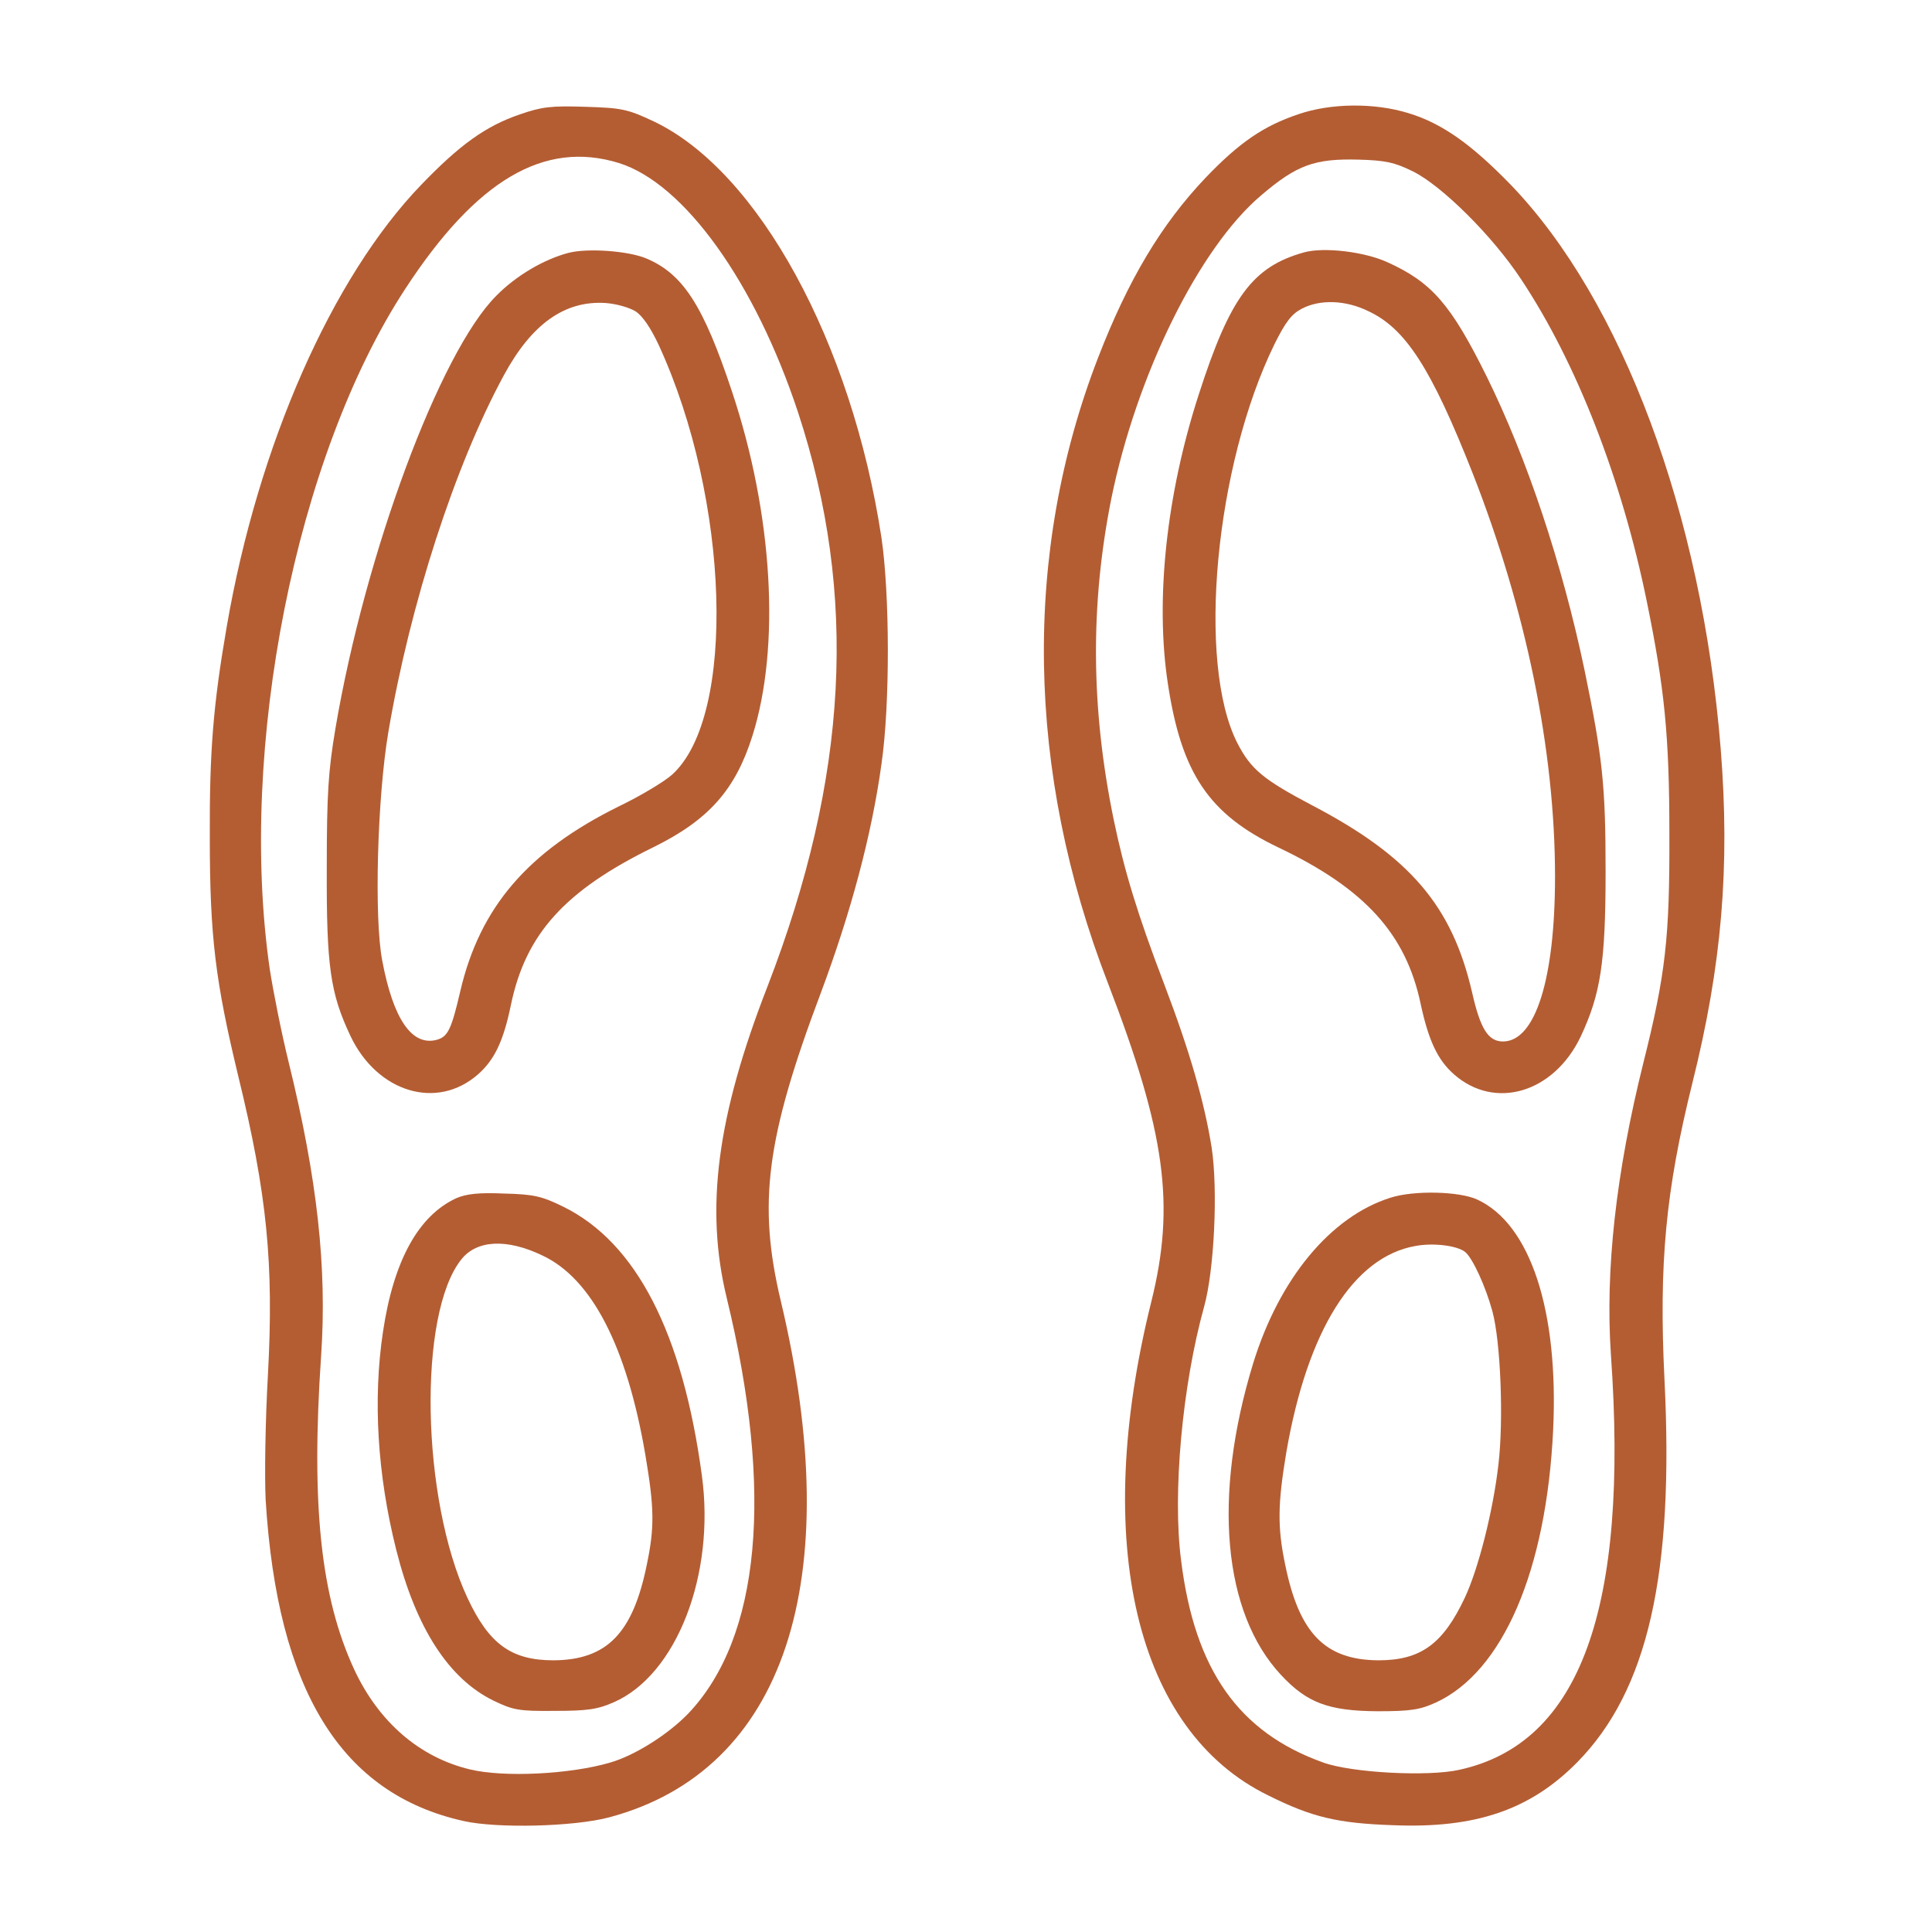 <svg xmlns="http://www.w3.org/2000/svg" xmlns:xlink="http://www.w3.org/1999/xlink" width="512" zoomAndPan="magnify" viewBox="0 0 384 384" height="512" preserveAspectRatio="xMidYMid meet" version="1.0"><path fill="#b45d33" d="M 103.352 22.727 C 96.523 25.051 91.352 28.801 83.699 36.75 C 66 55.125 51.301 88.426 45.074 124.5 C 42.375 140.102 41.625 149.324 41.699 166.5 C 41.699 186.148 42.824 195.074 47.324 213.75 C 53.102 237.375 54.449 251.25 53.25 273.301 C 52.727 282.449 52.574 293.551 52.801 298.125 C 55.125 336 67.801 356.551 92.176 361.949 C 98.852 363.449 114.148 363.074 121.125 361.199 C 155.926 351.898 168.449 314.176 155.176 258.523 C 150.602 239.25 152.25 226.273 163.125 197.398 C 169.125 181.352 173.25 165.977 175.199 151.875 C 176.926 139.949 176.852 118.125 175.199 106.875 C 169.273 68.023 150.75 34.051 129.977 24.148 C 124.727 21.676 123.602 21.449 116.324 21.227 C 109.5 21 107.699 21.227 103.352 22.727 Z M 123 32.398 C 135.977 36.449 150.074 56.102 158.625 81.977 C 170.551 118.273 168.602 154.5 152.551 196.051 C 142.5 221.852 140.102 240.148 144.449 258 C 153.824 296.625 151.125 325.5 136.801 340.574 C 132.824 344.699 126.227 348.898 121.273 350.324 C 113.398 352.648 100.125 353.324 93.375 351.676 C 83.398 349.273 75.301 342.301 70.426 331.875 C 63.75 317.477 61.801 299.25 63.824 269.477 C 65.023 252 63.074 234.301 57.375 211.125 C 55.949 205.352 54.301 197.023 53.625 192.676 C 47.25 148.727 58.801 90.75 80.477 57.523 C 94.648 35.773 108.148 27.824 123 32.398 Z M 123 32.398 " fill-opacity="1" fill-rule="nonzero"/><path fill="#b45d33" d="M 113.023 50.25 C 108.148 51.523 102.602 54.75 98.625 58.801 C 87.449 69.977 72.602 109.875 66.676 144.75 C 65.25 153.227 64.949 157.727 64.949 172.5 C 64.875 192 65.625 197.398 69.676 205.949 C 75 217.125 86.852 220.727 95.023 213.523 C 98.25 210.676 100.051 207 101.551 199.727 C 104.477 185.625 112.273 177 129.898 168.375 C 140.852 162.977 146.176 156.977 149.551 146.25 C 155.176 128.477 153.602 102.148 145.5 77.852 C 139.801 60.676 135.75 54.449 128.477 51.375 C 124.949 49.875 116.852 49.273 113.023 50.25 Z M 126.301 61.875 C 127.727 62.773 129.375 65.25 130.949 68.625 C 145.051 99.301 146.398 142.426 133.574 153.977 C 132.074 155.324 127.352 158.176 123 160.273 C 104.926 169.199 95.398 180.301 91.5 196.949 C 89.699 204.676 89.023 206.102 86.699 206.699 C 81.824 207.898 78.148 202.5 75.977 190.949 C 74.324 182.477 75 158.477 77.176 145.574 C 81.523 119.926 90.449 92.477 100.125 74.625 C 105.676 64.352 112.273 59.699 120.375 60.227 C 122.477 60.375 125.102 61.125 126.301 61.875 Z M 126.301 61.875 " fill-opacity="1" fill-rule="nonzero"/><path fill="#b45d33" d="M 90.75 238.125 C 83.176 241.574 78.227 250.574 76.125 264.676 C 74.102 278.102 75 293.102 78.75 308.023 C 82.648 323.551 89.176 333.676 98.102 338.023 C 102 339.898 103.125 340.125 110.25 340.051 C 116.773 340.051 118.801 339.75 122.023 338.324 C 134.477 332.852 142.199 312.977 139.5 293.25 C 135.676 264.898 126.449 246.977 111.977 239.852 C 107.699 237.75 106.125 237.375 100.199 237.227 C 95.176 237 92.699 237.301 90.75 238.125 Z M 107.773 249.523 C 117.602 254.102 124.574 267.602 128.25 289.051 C 130.051 299.699 130.125 303.523 128.551 311.023 C 125.773 324.676 120.602 329.926 110.023 330 C 101.625 330 97.199 326.773 92.926 317.625 C 83.699 297.898 83.023 261.074 91.727 250.273 C 94.801 246.449 100.727 246.148 107.773 249.523 Z M 107.773 249.523 " fill-opacity="1" fill-rule="nonzero"/><path fill="#b45d33" d="M 258 22.727 C 251.102 25.051 246.301 28.352 239.625 35.324 C 230.852 44.551 224.25 55.574 218.25 71.102 C 203.25 109.875 203.926 153.301 220.199 195.375 C 231.676 225.148 233.625 239.477 228.824 258.75 C 216.898 306.676 225.75 344.023 252.074 356.852 C 260.773 361.199 265.875 362.398 276.898 362.773 C 293.324 363.449 304.199 359.699 313.5 350.25 C 327.523 336 332.773 312.824 330.824 274.125 C 329.699 251.176 331.051 236.699 336.375 215.25 C 342.227 191.852 343.875 172.273 342 148.801 C 338.25 102.148 322.426 59.699 300.227 36.676 C 292.5 28.727 286.648 24.523 279.977 22.5 C 273.227 20.398 264.449 20.477 258 22.727 Z M 280.801 34.051 C 286.574 36.898 296.699 46.949 302.324 55.5 C 313.352 72.074 322.352 95.25 327.301 119.477 C 330.824 136.727 331.801 146.102 331.801 165.75 C 331.875 186.375 331.051 193.648 326.625 211.273 C 321.148 233.25 319.051 252.523 320.176 269.176 C 323.773 319.875 314.023 346.5 290.102 351.75 C 283.875 353.176 268.648 352.352 263.023 350.324 C 246.227 344.324 237.449 331.949 234.75 310.125 C 233.023 296.852 234.977 275.398 239.324 259.727 C 241.352 252.449 242.102 236.477 240.824 228.074 C 239.398 219.148 236.551 209.176 231.449 195.75 C 226.051 181.648 223.426 172.949 221.324 162.75 C 216.824 140.773 216.676 120.227 220.875 99.148 C 225.898 74.477 238.352 49.199 250.727 38.773 C 257.773 32.773 261.301 31.5 270 31.727 C 275.324 31.875 277.125 32.25 280.801 34.051 Z M 280.801 34.051 " fill-opacity="1" fill-rule="nonzero"/><path fill="#b45d33" d="M 259.125 50.176 C 249 53.023 244.5 59.023 238.273 78.375 C 231.824 98.25 229.574 119.25 232.125 135.898 C 234.824 153.75 240.301 161.852 254.102 168.449 C 271.273 176.625 279.449 185.625 282.375 199.574 C 283.949 206.852 285.75 210.676 288.977 213.523 C 297.148 220.727 308.852 217.199 314.176 206.023 C 318.148 197.551 319.125 191.25 319.125 173.25 C 319.125 156.074 318.523 150.523 314.926 133.125 C 310.5 112.051 303.523 91.125 295.5 74.852 C 288.375 60.449 284.551 56.102 275.773 52.125 C 271.199 50.023 263.102 49.051 259.125 50.176 Z M 271.875 61.801 C 279.375 65.25 284.477 73.199 292.727 94.125 C 303.301 121.125 309.074 149.102 309.074 174.227 C 309.074 194.551 305.176 207 298.727 207 C 295.801 207 294.227 204.523 292.574 197.176 C 288.602 180.074 280.273 170.25 260.773 160.051 C 251.102 154.949 248.625 152.926 245.926 147.676 C 237.824 131.773 241.5 92.477 253.352 68.324 C 255.523 63.977 256.727 62.398 258.75 61.352 C 262.352 59.477 267.375 59.625 271.875 61.801 Z M 271.875 61.801 " fill-opacity="1" fill-rule="nonzero"/><path fill="#b45d33" d="M 276.375 238.051 C 264.449 241.801 254.25 254.176 249.074 270.977 C 240.977 297.449 243.074 320.551 254.625 332.926 C 259.801 338.477 264.074 340.051 273.75 340.125 C 280.426 340.125 282.227 339.824 285.375 338.398 C 298.727 332.25 307.352 312.148 308.699 284.25 C 309.824 260.551 304.199 243.301 293.625 238.426 C 290.102 236.773 281.023 236.551 276.375 238.051 Z M 291.227 248.852 C 292.727 250.125 295.273 255.676 296.625 260.625 C 298.273 266.699 298.875 282.301 297.824 291.074 C 296.773 300.301 293.852 311.773 291.148 317.551 C 286.801 326.773 282.375 330 273.977 330 C 263.398 329.926 258.227 324.676 255.449 311.023 C 253.875 303.523 253.949 298.949 255.676 288.602 C 259.875 264.375 269.023 249.824 281.324 247.648 C 284.926 246.977 289.648 247.574 291.227 248.852 Z M 291.227 248.852 " fill-opacity="1" fill-rule="nonzero"/></svg>